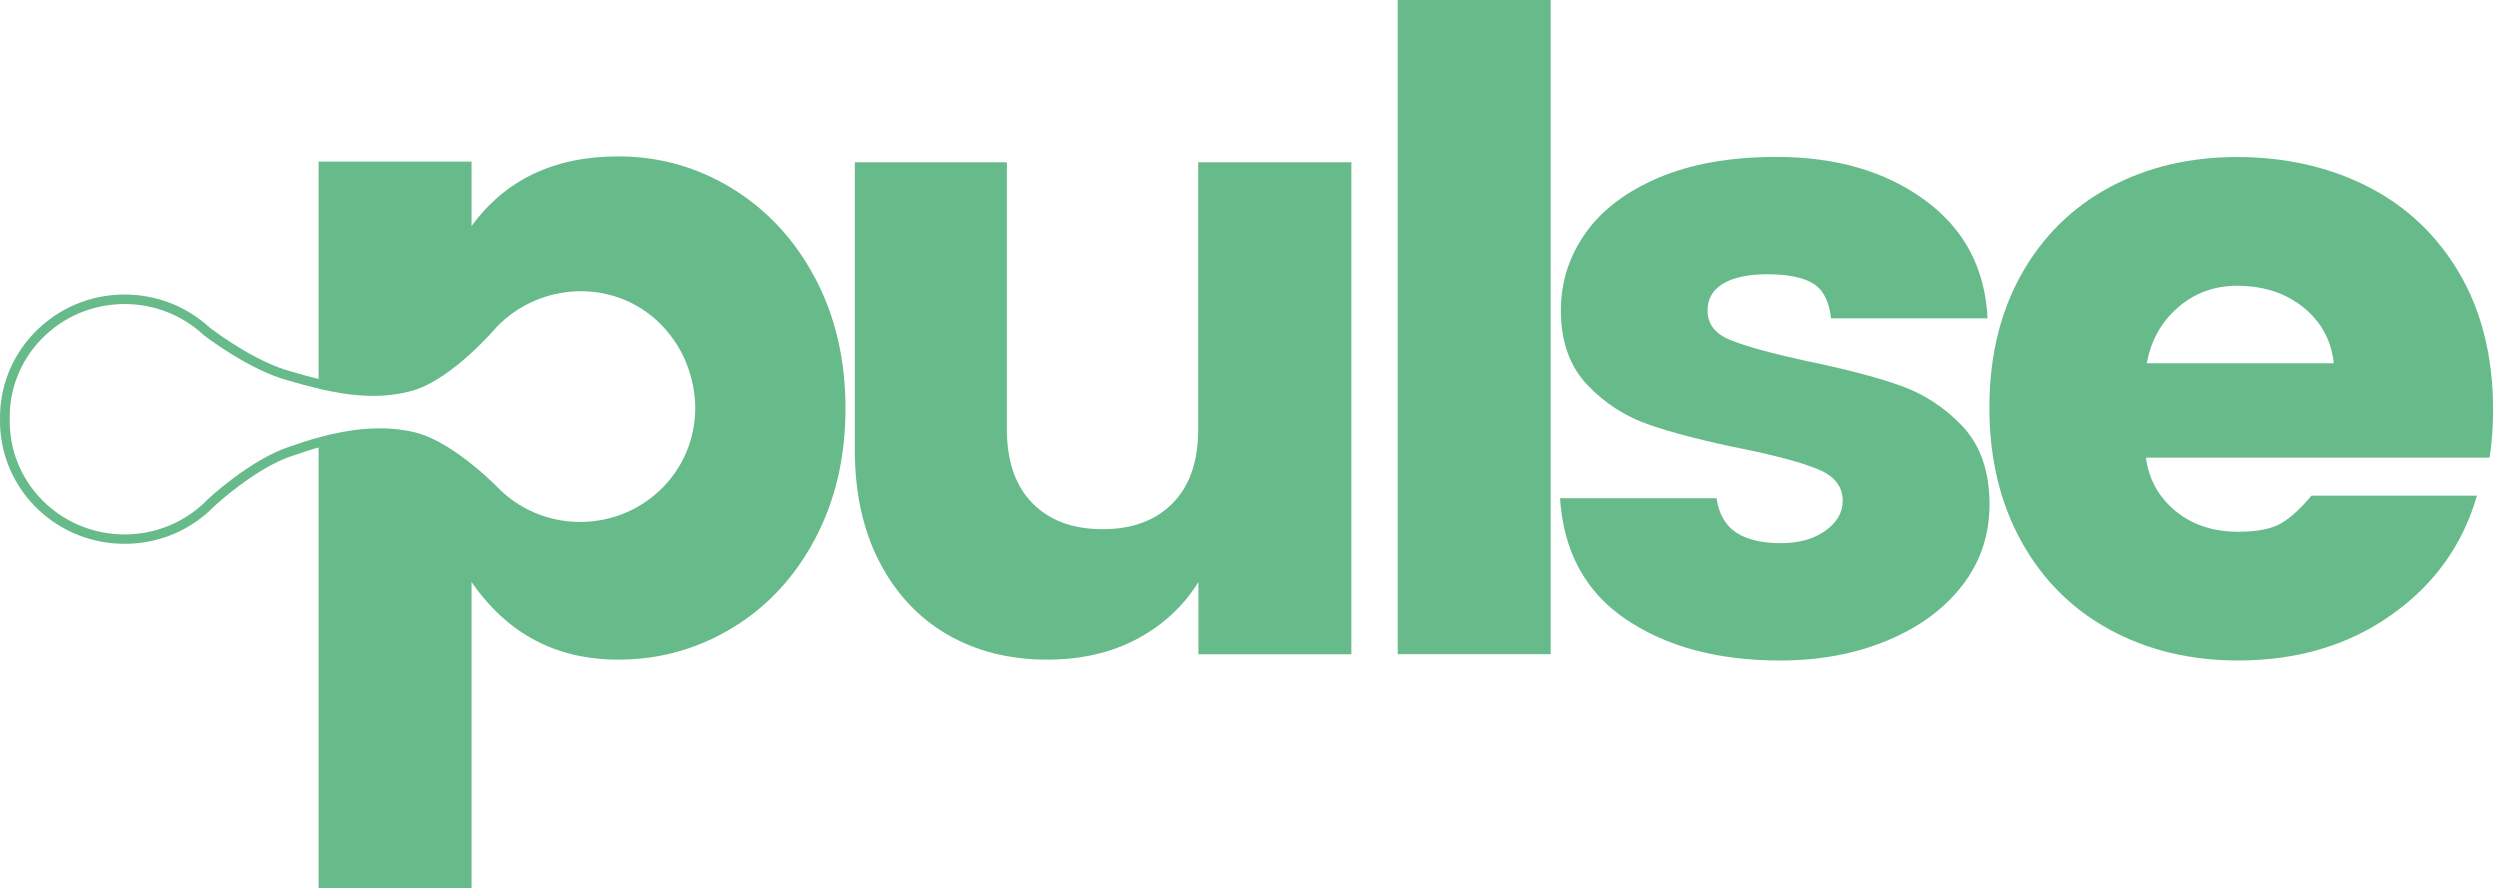 <?xml version="1.0" encoding="UTF-8"?> <svg xmlns="http://www.w3.org/2000/svg" width="183" height="65" viewBox="0 0 183 65" fill="none"><path d="M98.92 11.878V47.894H87.724V42.604C86.629 44.37 85.139 45.753 83.236 46.769C81.333 47.777 79.144 48.285 76.654 48.285C73.903 48.285 71.469 47.675 69.351 46.449C67.234 45.222 65.577 43.448 64.372 41.127C63.174 38.806 62.572 36.071 62.572 32.93V11.878H73.704V31.437C73.704 33.758 74.323 35.555 75.568 36.829C76.813 38.095 78.526 38.736 80.706 38.736C82.887 38.736 84.599 38.103 85.844 36.829C87.089 35.563 87.708 33.766 87.708 31.437V11.878H98.904H98.92Z" fill="#67BB8B"></path><path d="M113.51 0V47.886H102.314V0H113.51Z" fill="#67BB8B"></path><path d="M140.906 14.652C143.784 16.762 145.314 19.645 145.489 23.303H134.031C133.896 22.052 133.46 21.208 132.723 20.755C131.977 20.302 130.867 20.075 129.384 20.075C127.989 20.075 126.903 20.302 126.141 20.755C125.38 21.208 124.992 21.865 124.992 22.724C124.992 23.717 125.547 24.436 126.665 24.889C127.775 25.342 129.599 25.85 132.136 26.405C134.887 26.968 137.171 27.554 138.979 28.179C140.787 28.804 142.349 29.812 143.665 31.211C144.974 32.609 145.632 34.516 145.632 36.923C145.632 39.158 144.966 41.143 143.633 42.862C142.301 44.581 140.47 45.925 138.131 46.894C135.791 47.863 133.183 48.348 130.304 48.348C125.761 48.348 122.01 47.347 119.037 45.347C116.063 43.346 114.454 40.385 114.192 36.47H125.65C125.824 37.634 126.308 38.47 127.093 38.986C127.878 39.502 128.972 39.76 130.368 39.76C131.676 39.76 132.754 39.463 133.611 38.853C134.459 38.252 134.887 37.517 134.887 36.657C134.887 35.626 134.301 34.86 133.119 34.368C131.938 33.875 130.082 33.367 127.553 32.852C124.801 32.297 122.541 31.711 120.773 31.109C119.005 30.508 117.475 29.531 116.19 28.171C114.906 26.819 114.255 24.998 114.255 22.716C114.255 20.654 114.858 18.77 116.055 17.067C117.253 15.371 119.045 14.011 121.423 13.003C123.802 11.995 126.673 11.487 130.035 11.487C134.404 11.487 138.027 12.542 140.906 14.652Z" fill="#67BB8B"></path><path d="M182.225 33.5H157.081C157.296 35.094 158.017 36.391 159.246 37.407C160.467 38.415 161.998 38.923 163.829 38.923C165.225 38.923 166.272 38.72 166.969 38.313C167.667 37.907 168.412 37.227 169.197 36.282H181.313C180.267 39.9 178.173 42.815 175.025 45.026C171.885 47.245 168.151 48.347 163.829 48.347C160.332 48.347 157.2 47.597 154.433 46.089C151.658 44.581 149.501 42.424 147.947 39.603C146.393 36.782 145.624 33.523 145.624 29.827C145.624 26.131 146.401 22.888 147.947 20.114C149.493 17.34 151.65 15.206 154.393 13.722C157.145 12.237 160.269 11.495 163.758 11.495C167.247 11.495 170.482 12.213 173.321 13.659C176.159 15.105 178.395 17.223 180.037 20.02C181.67 22.818 182.495 26.154 182.495 30.023C182.495 31.273 182.408 32.429 182.233 33.508L182.225 33.5ZM170.831 26.592C170.656 24.912 169.911 23.552 168.603 22.497C167.294 21.442 165.677 20.919 163.758 20.919C162.101 20.919 160.658 21.442 159.436 22.497C158.215 23.552 157.446 24.92 157.145 26.592H170.831Z" fill="#67BB8B"></path><path d="M23.322 32.023C25.63 31.39 28.111 31.078 30.474 31.672C33.4 32.453 36.691 35.938 36.691 35.938C40.069 39.088 45.389 38.939 48.585 35.61C49.965 34.172 50.718 32.375 50.861 30.547C50.861 30.547 51.376 26.671 48.244 23.615C44.937 20.396 39.545 20.614 36.35 23.943C36.35 23.943 33.258 27.601 30.387 28.538C28.064 29.257 25.645 28.999 23.322 28.452V28.233V11.831H34.518V16.543C37.008 13.144 40.584 11.448 45.255 11.448C48.268 11.448 51.051 12.238 53.604 13.8C56.157 15.371 58.179 17.551 59.662 20.349C61.145 23.146 61.89 26.327 61.89 29.898C61.89 33.469 61.145 36.65 59.662 39.447C58.179 42.245 56.157 44.417 53.604 45.964C51.051 47.511 48.268 48.285 45.255 48.285C40.711 48.285 37.135 46.394 34.518 42.604V65H23.322V32.164V32.008V32.023Z" fill="#67BB8B"></path><path d="M23.322 32.023C22.593 32.219 21.879 32.453 21.197 32.696C18.319 33.633 15.234 36.525 15.234 36.525C13.577 38.252 11.357 39.119 9.121 39.119C7.043 39.119 4.966 38.369 3.34 36.853C1.667 35.29 0.787 33.219 0.715 31.109V30.726C0.66 28.624 1.421 26.499 3.007 24.85C4.664 23.123 6.884 22.256 9.121 22.256C11.198 22.256 13.275 23.006 14.901 24.522C14.901 24.522 18.192 27.085 21.118 27.858C21.823 28.069 22.584 28.273 23.322 28.445L23.457 27.773C22.822 27.624 22.14 27.444 21.324 27.194H21.316H21.308C18.683 26.499 15.662 24.217 15.369 23.998C13.672 22.427 11.46 21.56 9.128 21.56C6.599 21.56 4.244 22.56 2.507 24.365C0.834 26.108 -0.046 28.374 0.002 30.75V31.133C0.097 33.516 1.104 35.72 2.856 37.353C4.553 38.939 6.781 39.807 9.121 39.807C11.642 39.807 13.989 38.814 15.726 37.017C15.94 36.822 18.818 34.204 21.419 33.36H21.427H21.435C22.14 33.11 22.791 32.899 23.425 32.727L23.322 32.039V32.023Z" fill="#67BB8B"></path></svg> 